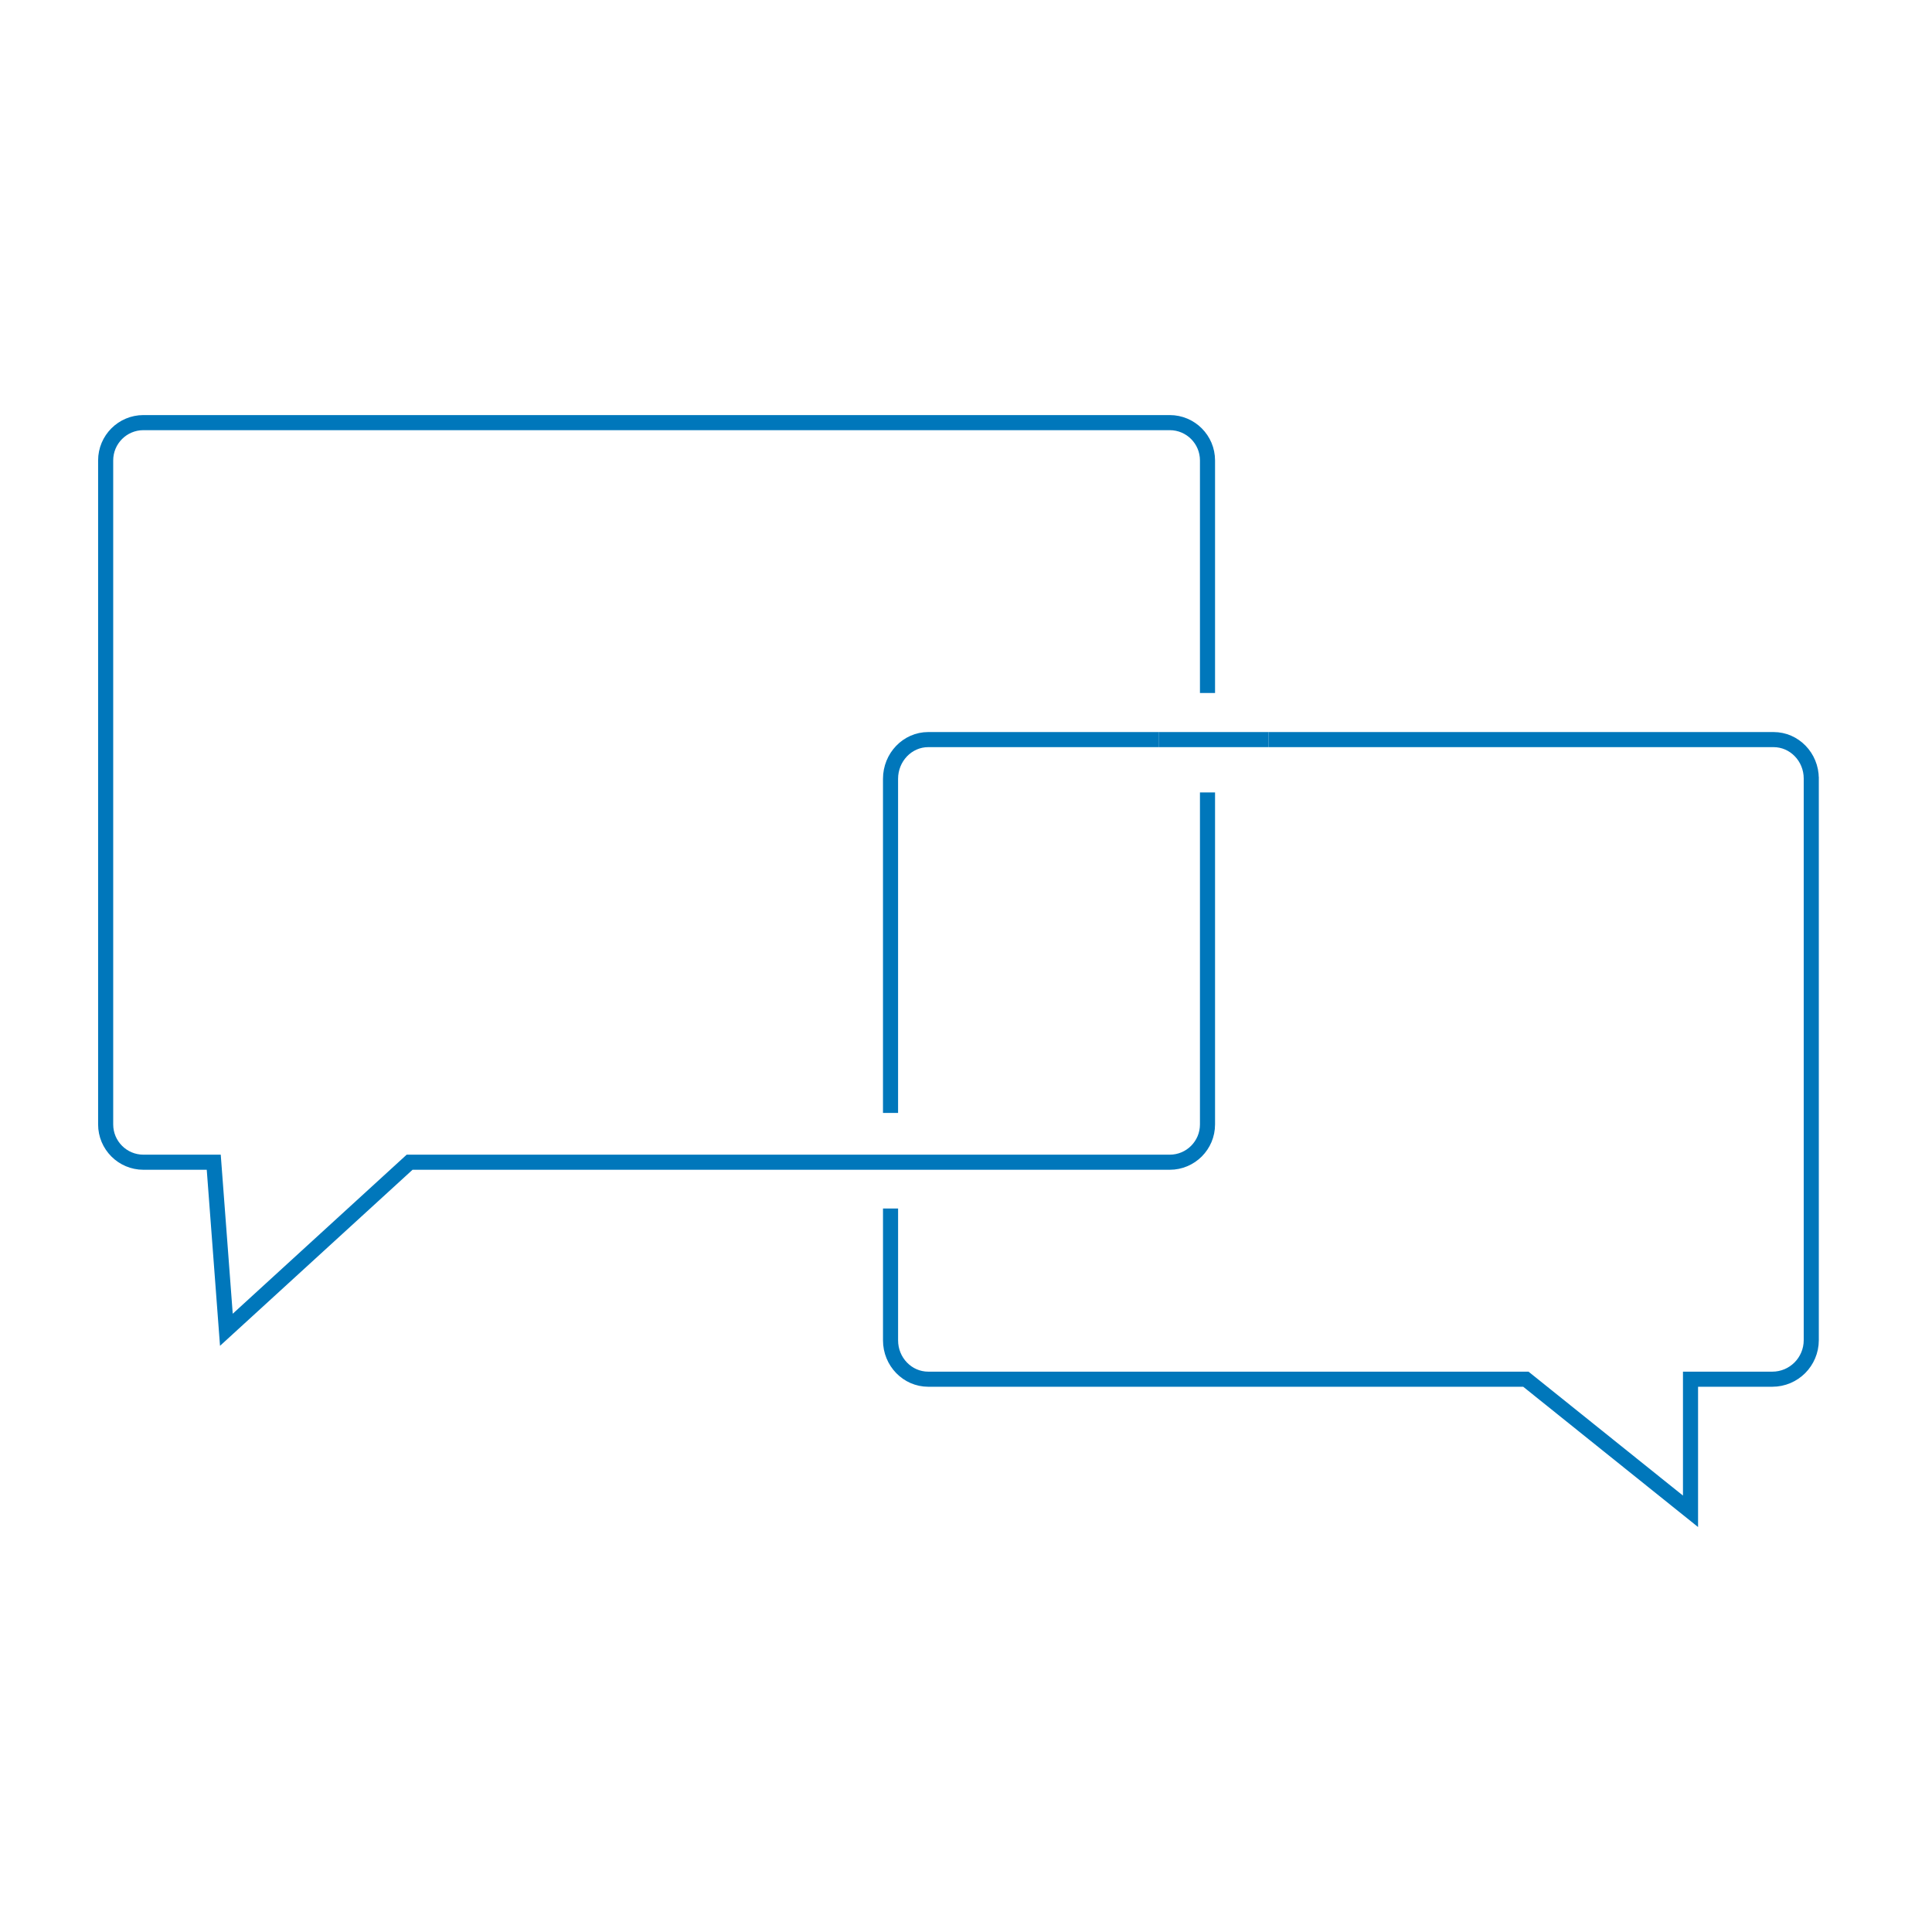 <?xml version="1.0" encoding="UTF-8"?>
<svg width="128px" height="128px" viewBox="0 0 128 128" version="1.1" xmlns="http://www.w3.org/2000/svg" xmlns:xlink="http://www.w3.org/1999/xlink">
    <title>communications</title>
    <g id="communications" stroke="none" stroke-width="1" fill="none" fill-rule="evenodd">
        <path d="M80,52.5 L80,74.494 C80,74.84 79.93,75.17 79.804,75.47 C79.677,75.769 79.494,76.039 79.268,76.266 C79.042,76.493 78.772,76.676 78.473,76.803 C78.174,76.93 77.845,77 77.5,77 L52.319,77 L27.138,77 L21.068,82.55 L14.998,88.101 L14.58,82.55 L14.161,77 L11.83,77 L9.5,77 C9.155,77 8.826,76.93 8.527,76.803 C8.228,76.676 7.958,76.493 7.732,76.266 C7.506,76.039 7.323,75.769 7.196,75.47 C7.07,75.17 7,74.84 7,74.494 L7,52.5 L7,30.506 C7,30.16 7.07,29.83 7.196,29.53 C7.323,29.231 7.506,28.961 7.732,28.734 C7.958,28.507 8.228,28.324 8.527,28.197 C8.826,28.07 9.155,28 9.5,28 L43.5,28 L77.5,28 C77.845,28 78.174,28.07 78.473,28.197 C78.772,28.324 79.042,28.507 79.268,28.734 C79.494,28.961 79.677,29.231 79.804,29.53 C79.93,29.83 80,30.16 80,30.506 L80,45.914" id="Stroke-1" stroke="#0077BB"></path>
        <path d="M59,73.734 L59,70.392 L59,51.601 C59,51.242 59.07,50.9 59.196,50.589 C59.323,50.277 59.506,49.997 59.732,49.762 C59.958,49.526 60.228,49.336 60.527,49.204 C60.826,49.072 61.155,49 61.5,49 L76.788,49" id="Stroke-3" stroke="#0077BB"></path>
        <path d="M84.053,49 L89.501,49 L117.501,49 C117.846,49 118.174,49.072 118.474,49.202 C118.772,49.333 119.041,49.522 119.267,49.755 C119.493,49.988 119.677,50.265 119.803,50.574 C119.93,50.882 120.001,51.221 120.001,51.577 L120.001,51.521 L120.001,51.465 L120.001,70.128 L120.001,88.792 C120.001,89.148 119.927,89.488 119.797,89.797 C119.666,90.107 119.478,90.385 119.245,90.619 C119.01,90.853 118.733,91.042 118.424,91.173 C118.115,91.303 117.775,91.376 117.419,91.376 L114.71,91.375 L112.001,91.375 L112.001,95.752 L112.001,100.128 L106.546,95.752 L101.091,91.375 L81.296,91.375 L61.501,91.376 C61.154,91.376 60.825,91.303 60.526,91.173 C60.227,91.043 59.959,90.854 59.733,90.621 C59.507,90.388 59.322,90.11 59.197,89.802 C59.069,89.494 59.001,89.155 59.001,88.799 L59.001,80.068" id="Stroke-5" stroke="#0077BB"></path>
        <line x1="76.788" y1="49" x2="84.053" y2="49" id="Stroke-7" stroke="#0077BB"></line>
    </g>
</svg>